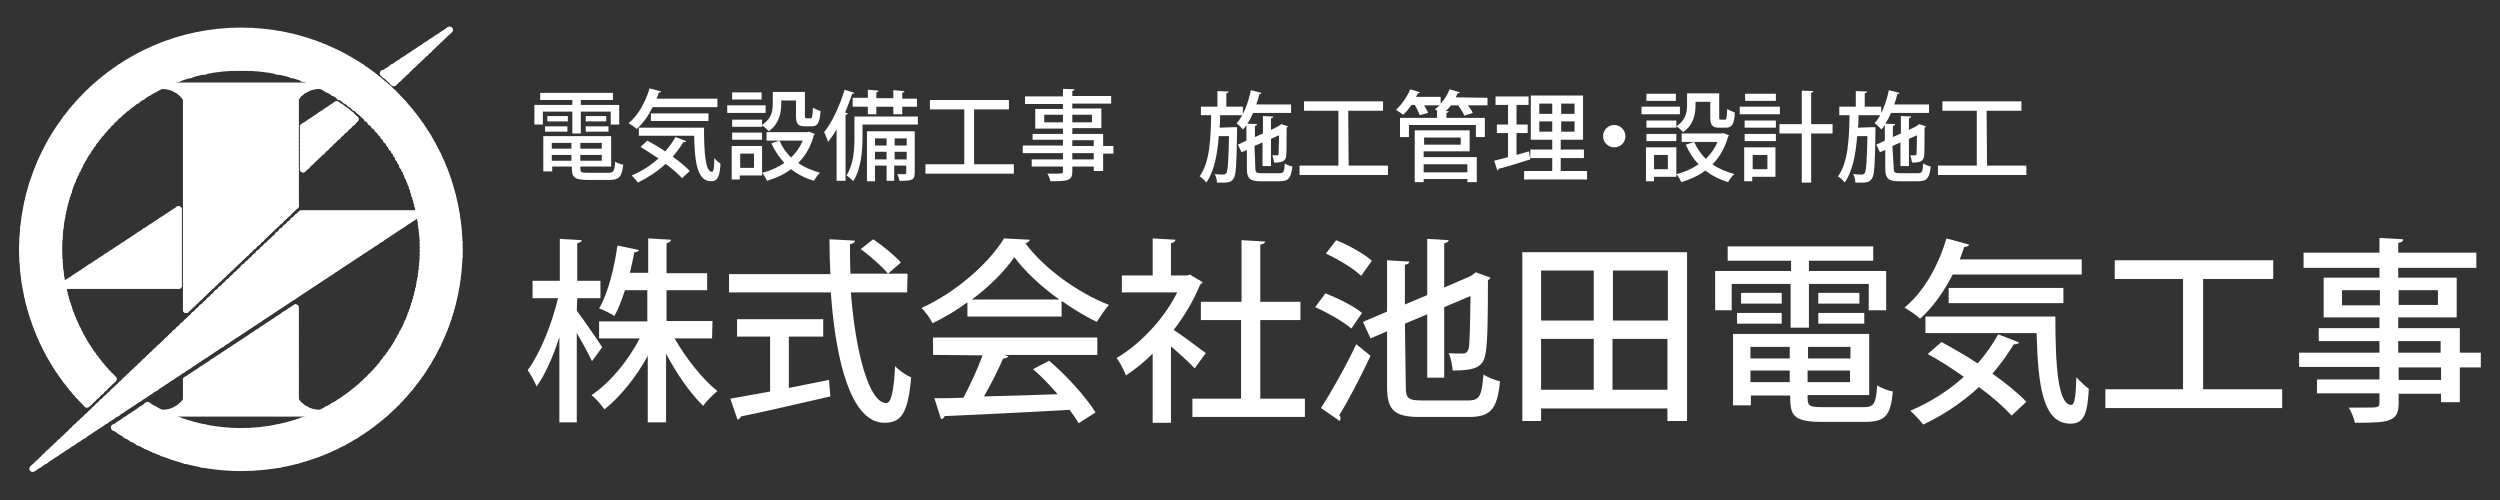 <?xml version="1.0" encoding="utf-8"?>
<!-- Generator: Adobe Illustrator 28.2.0, SVG Export Plug-In . SVG Version: 6.00 Build 0)  -->
<svg version="1.1" id="レイヤー_2" xmlns="http://www.w3.org/2000/svg" xmlns:xlink="http://www.w3.org/1999/xlink" x="0px"
	 y="0px" viewBox="0 0 560 112" style="enable-background:new 0 0 560 112;" xml:space="preserve">
<rect x="0" y="0" width="560" height="112" fill="#333333" stroke="none"/>
<style type="text/css">
	.st0{fill:#FFFFFF;}
	.st1{fill:none;stroke:#FFFFFF;stroke-width:1.44;stroke-linecap:round;stroke-linejoin:round;}
</style>
<g>
	<path class="st0" d="M128.2,29.9V25h-6.6v2.9h-1.9v-4.4h8.5v-1.1H121v-1.6h16.3v1.6h-7.2v1.1h8.6v4.4h-1.9V25h-6.7v4.9H128.2z
		 M130,37.4c0,1.2,0,1.3,1.6,1.3h4.7c1.1,0,1.4-0.4,1.5-2.5c0.4,0.3,1.2,0.6,1.8,0.7c-0.3,2.7-0.9,3.4-3.1,3.4h-4.9
		c-3.3,0-3.5-0.8-3.5-3h-4.4v1.1h-2v-7.9h15.2v6.8H130z M122.1,29.5v-1.2h5v1.2H122.1z M122.6,26h4.6v1.2h-4.6V26z M128,32h-4.4v1.3
		h4.4V32z M123.6,36h4.4v-1.3h-4.4V36z M134.8,33.3V32H130v1.3H134.8z M130,36h4.8v-1.3H130V36z M131.2,26h4.6v1.2h-4.6V26z
		 M131.2,29.5v-1.2h5.1v1.2H131.2z"/>
	<path class="st0" d="M160.7,24h-14.5c-1,2-2.2,3.7-3.6,4.9c-0.4-0.4-1.2-1-1.8-1.3c2.1-1.7,3.8-4.7,4.7-7.8l2.6,0.7
		c-0.1,0.2-0.3,0.3-0.5,0.2c-0.2,0.5-0.3,0.9-0.5,1.4h13.6V24z M145,31.5c1.3,0.7,2.7,1.5,4,2.4c0.9-1,1.7-2.1,2.3-3.2l2.4,0.9
		c-0.1,0.2-0.3,0.3-0.6,0.2c-0.7,1.2-1.5,2.2-2.4,3.3c1.5,1.1,2.9,2.2,3.8,3.2l-1.7,1.6c-0.9-0.9-2.2-2.1-3.7-3.2
		c-1.8,1.7-4,3.1-6.2,4.2c-0.3-0.4-1-1.2-1.4-1.6c2.2-0.9,4.2-2.2,6-3.8c-1.3-0.9-2.8-1.8-4-2.6L145,31.5z M143.2,28.6h14.5
		c0,5.6,0.3,9.9,1.8,9.9c0.4,0,0.5-1.3,0.5-3.1c0.4,0.5,1,1,1.4,1.3c-0.2,2.8-0.6,3.9-2.1,3.9c-3.1,0-3.7-4.2-3.8-10.2h-12.4V28.6z
		 M158.7,27.1h-12.9v-1.7h12.9V27.1z"/>
	<path class="st0" d="M171.5,23.6v1.7h-8.6v-1.7H171.5z M170.7,32.7v6.6h-5v0.9h-1.8v-7.5H170.7z M175,22.5v0.8c0,2-0.5,4.5-2.8,6.1
		c-0.3-0.4-1.1-1.1-1.5-1.3v0.3H164v-1.6h6.7V28c2.1-1.4,2.4-3.1,2.4-4.7v-2.7h7.2v5.3c0,0.5,0,0.6,0.4,0.6h0.9
		c0.3,0,0.4-0.3,0.5-2.4c0.4,0.3,1.2,0.6,1.7,0.8c-0.2,2.7-0.7,3.4-2,3.4h-1.5c-1.5,0-2-0.5-2-2.4v-3.4H175z M164,31.3v-1.6h6.7v1.6
		H164z M170.6,20.7v1.6h-6.6v-1.6H170.6z M168.9,34.4h-3.1v3.2h3.1V34.4z M181.2,29.5l1.3,0.5c0,0.1-0.1,0.2-0.2,0.3
		c-0.7,2.6-1.9,4.6-3.5,6.2c1.4,1,3.1,1.7,4.9,2.2c-0.5,0.4-1.1,1.3-1.4,1.8c-2-0.6-3.7-1.5-5.1-2.6c-1.6,1.2-3.4,2-5.4,2.6
		c-0.2-0.5-0.7-1.4-1.1-1.8c1.8-0.4,3.5-1.2,5-2.2c-1.2-1.3-2.2-2.8-2.9-4.4l1.8-0.6c0.6,1.4,1.5,2.7,2.6,3.8c1.1-1.1,2-2.3,2.6-3.8
		h-8.1v-1.9h9.1L181.2,29.5z"/>
	<path class="st0" d="M191.4,20.8c-0.1,0.2-0.2,0.2-0.5,0.2c-0.5,1.4-1,2.8-1.6,4.2l0.6,0.2c0,0.2-0.2,0.3-0.5,0.3v14.8h-2V29
		c-0.6,1-1.2,1.9-1.9,2.8c-0.2-0.5-0.6-1.7-0.9-2.2c1.8-2.2,3.5-5.9,4.6-9.5L191.4,20.8z M205.6,26.1v1.8h-12.4v3
		c0,2.8-0.3,7-2.1,9.7c-0.3-0.4-1.1-1.1-1.5-1.3c1.6-2.4,1.8-5.9,1.8-8.4v-4.8H205.6z M191,21.9h3.4v-1.8l2.4,0.2
		c0,0.2-0.2,0.3-0.5,0.4v1.3h3.8v-1.8l2.5,0.2c0,0.2-0.2,0.3-0.5,0.4v1.3h3.3v1.8h-3.3v1.7h-2v-1.7h-3.8v1.7h-1.9v-1.7H191V21.9z
		 M204.9,29.4v9.3c0,1.7-0.7,1.8-3.4,1.8c-0.1-0.5-0.3-1.1-0.5-1.5c0.8,0,1.5,0,1.7,0c0.2,0,0.3-0.1,0.3-0.3v-1.6h-2.7v3.4h-1.7
		v-3.4H196v3.5h-1.8V29.4H204.9z M198.7,31H196v1.6h2.6V31z M196,35.7h2.6V34H196V35.7z M203.1,31h-2.7v1.6h2.7V31z M200.4,35.7h2.7
		V34h-2.7V35.7z"/>
	<path class="st0" d="M218.3,36.8h8.8v2.1h-19.8v-2.1h8.7V24.5h-7.7v-2.1h17.7v2.1h-7.8V36.8z"/>
	<path class="st0" d="M249.4,32.7v1.7h-2.3v3.9H245v-1h-4.8v1.1c0,2.1-1,2.2-4.9,2.2c-0.1-0.5-0.4-1.3-0.7-1.7c0.6,0,1.3,0,1.8,0
		c1.5,0,1.7,0,1.7-0.5v-1.1h-7v-1.6h7v-1.4h-9v-1.7h9v-1.3h-6.8V30h6.8v-1.2h-6.2v-4.4h6.2v-1.1h-8.5v-1.7h8.5v-1.7l2.6,0.1
		c0,0.2-0.2,0.3-0.5,0.4v1.1h8.7v1.7h-8.7v1.1h6.5v4.4h-6.5V30h6.9v2.7H249.4z M233.9,27.4h4.2v-1.7h-4.2V27.4z M244.6,25.7h-4.4
		v1.7h4.4V25.7z M240.2,31.4v1.3h4.8v-1.3H240.2z M245,35.7v-1.4h-4.8v1.4H245z"/>
</g>
<polyline class="st1" points="7.3,105 67.5,47.8 93.9,47.8 7.3,105 "/>
<line class="st1" x1="7.5" y1="104.8" x2="7.6" y2="104.8"/>
<line class="st1" x1="8.4" y1="104" x2="8.9" y2="104"/>
<line class="st1" x1="9.3" y1="103.2" x2="10.1" y2="103.2"/>
<line class="st1" x1="10.1" y1="102.3" x2="11.3" y2="102.3"/>
<line class="st1" x1="10.9" y1="101.5" x2="12.6" y2="101.5"/>
<line class="st1" x1="11.8" y1="100.7" x2="13.8" y2="100.7"/>
<line class="st1" x1="13.5" y1="99.1" x2="16.3" y2="99.1"/>
<line class="st1" x1="14.4" y1="98.3" x2="17.5" y2="98.3"/>
<line class="st1" x1="15.3" y1="97.5" x2="18.8" y2="97.5"/>
<line class="st1" x1="16.1" y1="96.6" x2="20" y2="96.6"/>
<line class="st1" x1="16.9" y1="95.8" x2="21.2" y2="95.8"/>
<line class="st1" x1="17.8" y1="95" x2="22.5" y2="95"/>
<line class="st1" x1="18.7" y1="94.2" x2="23.7" y2="94.2"/>
<line class="st1" x1="22.9" y1="90.1" x2="29.8" y2="90.1"/>
<line class="st1" x1="22.1" y1="90.9" x2="28.6" y2="90.9"/>
<line class="st1" x1="36.2" y1="92.6" x2="71.2" y2="92.6"/>
<line class="st1" x1="71.7" y1="92.6" x2="86.3" y2="92.6"/>
<line class="st1" x1="73.3" y1="91.7" x2="87.2" y2="91.7"/>
<line class="st1" x1="74.7" y1="90.9" x2="88.1" y2="90.9"/>
<line class="st1" x1="76.1" y1="90.1" x2="88.9" y2="90.1"/>
<line class="st1" x1="77.3" y1="89.3" x2="89.7" y2="89.3"/>
<line class="st1" x1="78.4" y1="88.5" x2="90.4" y2="88.5"/>
<line class="st1" x1="79.4" y1="87.7" x2="91.1" y2="87.7"/>
<line class="st1" x1="80.5" y1="86.9" x2="91.8" y2="86.9"/>
<line class="st1" x1="81.4" y1="86" x2="92.4" y2="86"/>
<line class="st1" x1="82.2" y1="85.2" x2="93.1" y2="85.2"/>
<line class="st1" x1="83" y1="84.4" x2="93.7" y2="84.4"/>
<line class="st1" x1="83.9" y1="83.6" x2="94.3" y2="83.6"/>
<line class="st1" x1="84.6" y1="82.8" x2="94.8" y2="82.8"/>
<line class="st1" x1="85.3" y1="82" x2="95.3" y2="82"/>
<line class="st1" x1="85.9" y1="81.1" x2="95.9" y2="81.1"/>
<line class="st1" x1="86.5" y1="80.3" x2="96.3" y2="80.3"/>
<line class="st1" x1="87.2" y1="79.5" x2="96.8" y2="79.5"/>
<line class="st1" x1="87.7" y1="78.7" x2="97.2" y2="78.7"/>
<line class="st1" x1="88.3" y1="77.9" x2="97.6" y2="77.9"/>
<line class="st1" x1="88.8" y1="77.1" x2="98.1" y2="77.1"/>
<line class="st1" x1="89.2" y1="76.3" x2="98.4" y2="76.3"/>
<line class="st1" x1="89.7" y1="75.4" x2="98.8" y2="75.4"/>
<line class="st1" x1="90.1" y1="74.6" x2="99.1" y2="74.6"/>
<line class="st1" x1="90.6" y1="73.8" x2="99.5" y2="73.8"/>
<line class="st1" x1="91" y1="73" x2="99.8" y2="73"/>
<line class="st1" x1="91.3" y1="72.2" x2="100.1" y2="72.2"/>
<line class="st1" x1="91.7" y1="71.4" x2="100.4" y2="71.4"/>
<line class="st1" x1="92" y1="70.5" x2="100.6" y2="70.5"/>
<line class="st1" x1="92.3" y1="69.7" x2="100.9" y2="69.7"/>
<line class="st1" x1="92.6" y1="68.9" x2="101.1" y2="68.9"/>
<line class="st1" x1="92.8" y1="68.1" x2="101.3" y2="68.1"/>
<line class="st1" x1="93.1" y1="67.3" x2="101.5" y2="67.3"/>
<line class="st1" x1="93.3" y1="66.5" x2="101.7" y2="66.5"/>
<line class="st1" x1="93.5" y1="65.6" x2="101.9" y2="65.6"/>
<line class="st1" x1="93.7" y1="64.8" x2="102" y2="64.8"/>
<line class="st1" x1="93.9" y1="64" x2="102.2" y2="64"/>
<line class="st1" x1="94" y1="63.2" x2="102.3" y2="63.2"/>
<line class="st1" x1="94.2" y1="62.4" x2="102.4" y2="62.4"/>
<line class="st1" x1="94.3" y1="61.6" x2="102.5" y2="61.6"/>
<line class="st1" x1="94.4" y1="60.8" x2="102.6" y2="60.8"/>
<line class="st1" x1="94.5" y1="59.9" x2="102.7" y2="59.9"/>
<line class="st1" x1="94.6" y1="59.1" x2="102.8" y2="59.1"/>
<line class="st1" x1="94.7" y1="58.3" x2="102.8" y2="58.3"/>
<line class="st1" x1="94.7" y1="57.5" x2="102.9" y2="57.5"/>
<line class="st1" x1="94.7" y1="56.7" x2="102.9" y2="56.7"/>
<line class="st1" x1="94.7" y1="55.9" x2="102.9" y2="55.9"/>
<line class="st1" x1="94.7" y1="55.1" x2="102.9" y2="55.1"/>
<line class="st1" x1="94.7" y1="54.3" x2="102.9" y2="54.3"/>
<line class="st1" x1="94.7" y1="53.5" x2="102.8" y2="53.5"/>
<line class="st1" x1="94.6" y1="52.6" x2="102.8" y2="52.6"/>
<line class="st1" x1="94.5" y1="51.8" x2="102.7" y2="51.8"/>
<line class="st1" x1="94.4" y1="51" x2="102.6" y2="51"/>
<line class="st1" x1="94.3" y1="50.2" x2="102.5" y2="50.2"/>
<line class="st1" x1="94.2" y1="49.4" x2="102.4" y2="49.4"/>
<line class="st1" x1="94" y1="48.6" x2="102.3" y2="48.6"/>
<line class="st1" x1="93.9" y1="47.8" x2="102.2" y2="47.8"/>
<line class="st1" x1="93.7" y1="46.9" x2="102" y2="46.9"/>
<line class="st1" x1="93.5" y1="46.1" x2="101.9" y2="46.1"/>
<line class="st1" x1="93.3" y1="45.3" x2="101.7" y2="45.3"/>
<line class="st1" x1="93.1" y1="44.5" x2="101.5" y2="44.5"/>
<line class="st1" x1="92.8" y1="43.7" x2="101.3" y2="43.7"/>
<line class="st1" x1="92.6" y1="42.9" x2="101.1" y2="42.9"/>
<line class="st1" x1="92.3" y1="42" x2="100.8" y2="42"/>
<line class="st1" x1="92" y1="41.2" x2="100.6" y2="41.2"/>
<line class="st1" x1="91.7" y1="40.4" x2="100.4" y2="40.4"/>
<line class="st1" x1="91.3" y1="39.6" x2="100.1" y2="39.6"/>
<line class="st1" x1="91" y1="38.8" x2="99.8" y2="38.8"/>
<line class="st1" x1="90.6" y1="38" x2="99.5" y2="38"/>
<line class="st1" x1="90.1" y1="37.2" x2="99.1" y2="37.2"/>
<line class="st1" x1="89.7" y1="36.3" x2="98.8" y2="36.3"/>
<line class="st1" x1="89.2" y1="35.5" x2="98.4" y2="35.5"/>
<line class="st1" x1="88.8" y1="34.7" x2="98.1" y2="34.7"/>
<line class="st1" x1="88.3" y1="33.9" x2="97.6" y2="33.9"/>
<line class="st1" x1="87.7" y1="33.1" x2="97.2" y2="33.1"/>
<line class="st1" x1="87.2" y1="32.3" x2="96.8" y2="32.3"/>
<line class="st1" x1="86.5" y1="31.4" x2="96.3" y2="31.4"/>
<line class="st1" x1="85.9" y1="30.6" x2="95.9" y2="30.6"/>
<line class="st1" x1="85.3" y1="29.8" x2="95.3" y2="29.8"/>
<line class="st1" x1="84.6" y1="29" x2="94.8" y2="29"/>
<line class="st1" x1="83.8" y1="28.2" x2="94.3" y2="28.2"/>
<line class="st1" x1="83" y1="27.4" x2="93.7" y2="27.4"/>
<line class="st1" x1="82.2" y1="26.6" x2="93.1" y2="26.6"/>
<line class="st1" x1="81.4" y1="25.7" x2="92.4" y2="25.7"/>
<line class="st1" x1="80.5" y1="24.9" x2="91.8" y2="24.9"/>
<line class="st1" x1="77.3" y1="22.5" x2="89.7" y2="22.5"/>
<line class="st1" x1="78.4" y1="23.3" x2="90.4" y2="23.3"/>
<line class="st1" x1="69.5" y1="27.4" x2="79" y2="27.4"/>
<line class="st1" x1="68.2" y1="28.2" x2="78.1" y2="28.2"/>
<line class="st1" x1="41.7" y1="38" x2="66.2" y2="38"/>
<line class="st1" x1="41.7" y1="37.2" x2="66.2" y2="37.2"/>
<line class="st1" x1="41.7" y1="36.3" x2="66.2" y2="36.3"/>
<line class="st1" x1="41.7" y1="35.5" x2="66.2" y2="35.5"/>
<line class="st1" x1="41.7" y1="34.7" x2="66.2" y2="34.7"/>
<line class="st1" x1="41.7" y1="33.9" x2="66.2" y2="33.9"/>
<line class="st1" x1="41.7" y1="33.1" x2="66.2" y2="33.1"/>
<line class="st1" x1="41.7" y1="32.3" x2="66.2" y2="32.3"/>
<line class="st1" x1="41.7" y1="31.4" x2="66.2" y2="31.4"/>
<line class="st1" x1="41.7" y1="30.6" x2="66.2" y2="30.6"/>
<line class="st1" x1="41.7" y1="29.8" x2="66.2" y2="29.8"/>
<line class="st1" x1="41.7" y1="29" x2="66.2" y2="29"/>
<line class="st1" x1="41.7" y1="28.2" x2="66.2" y2="28.2"/>
<line class="st1" x1="41.7" y1="27.4" x2="66.2" y2="27.4"/>
<line class="st1" x1="41.7" y1="26.6" x2="66.2" y2="26.6"/>
<line class="st1" x1="41.7" y1="25.7" x2="66.2" y2="25.7"/>
<line class="st1" x1="41.7" y1="24.9" x2="66.2" y2="24.9"/>
<line class="st1" x1="41.7" y1="24.1" x2="66.2" y2="24.1"/>
<line class="st1" x1="41.7" y1="23.3" x2="66.2" y2="23.3"/>
<line class="st1" x1="41.7" y1="22.5" x2="66.2" y2="22.5"/>
<line class="st1" x1="41.4" y1="21.7" x2="66.5" y2="21.7"/>
<line class="st1" x1="40.6" y1="20.8" x2="67.3" y2="20.8"/>
<line class="st1" x1="39.4" y1="20" x2="68.5" y2="20"/>
<line class="st1" x1="67.8" y1="17.6" x2="84.3" y2="17.6"/>
<line class="st1" x1="69.9" y1="18.4" x2="85.3" y2="18.4"/>
<line class="st1" x1="36.2" y1="19.2" x2="71.2" y2="19.2"/>
<line class="st1" x1="21.6" y1="19.2" x2="36.2" y2="19.2"/>
<line class="st1" x1="20.7" y1="20" x2="34.6" y2="20"/>
<line class="st1" x1="19.9" y1="20.8" x2="33.2" y2="20.8"/>
<line class="st1" x1="19.1" y1="21.7" x2="31.9" y2="21.7"/>
<line class="st1" x1="18.3" y1="22.5" x2="30.7" y2="22.5"/>
<line class="st1" x1="17.5" y1="23.3" x2="29.5" y2="23.3"/>
<line class="st1" x1="16.8" y1="24.1" x2="28.5" y2="24.1"/>
<line class="st1" x1="16.1" y1="24.9" x2="27.5" y2="24.9"/>
<line class="st1" x1="15.5" y1="25.7" x2="26.6" y2="25.7"/>
<line class="st1" x1="14.8" y1="26.6" x2="25.7" y2="26.6"/>
<line class="st1" x1="14.3" y1="27.4" x2="24.9" y2="27.4"/>
<line class="st1" x1="13.7" y1="28.2" x2="24.1" y2="28.2"/>
<line class="st1" x1="13.1" y1="29" x2="23.4" y2="29"/>
<line class="st1" x1="12.6" y1="29.8" x2="22.7" y2="29.8"/>
<line class="st1" x1="12.1" y1="30.6" x2="22" y2="30.6"/>
<line class="st1" x1="11.6" y1="31.4" x2="21.4" y2="31.4"/>
<line class="st1" x1="11.1" y1="32.3" x2="20.8" y2="32.3"/>
<line class="st1" x1="10.7" y1="33.1" x2="20.2" y2="33.1"/>
<line class="st1" x1="10.3" y1="33.9" x2="19.7" y2="33.9"/>
<line class="st1" x1="9.9" y1="34.7" x2="19.1" y2="34.7"/>
<line class="st1" x1="9.5" y1="35.5" x2="18.7" y2="35.5"/>
<line class="st1" x1="9.1" y1="36.3" x2="18.2" y2="36.3"/>
<line class="st1" x1="8.8" y1="37.2" x2="17.8" y2="37.2"/>
<line class="st1" x1="8.5" y1="38" x2="17.4" y2="38"/>
<line class="st1" x1="8.2" y1="38.8" x2="17" y2="38.8"/>
<line class="st1" x1="7.9" y1="39.6" x2="16.6" y2="39.6"/>
<line class="st1" x1="7.6" y1="40.4" x2="16.3" y2="40.4"/>
<line class="st1" x1="7.3" y1="41.2" x2="15.9" y2="41.2"/>
<line class="st1" x1="7.1" y1="42" x2="15.6" y2="42"/>
<line class="st1" x1="6.8" y1="42.9" x2="15.4" y2="42.9"/>
<line class="st1" x1="6.6" y1="43.7" x2="15.1" y2="43.7"/>
<line class="st1" x1="6.4" y1="44.5" x2="14.8" y2="44.5"/>
<line class="st1" x1="6.2" y1="45.3" x2="14.6" y2="45.3"/>
<line class="st1" x1="6.1" y1="46.1" x2="14.4" y2="46.1"/>
<line class="st1" x1="5.9" y1="46.9" x2="14.2" y2="46.9"/>
<line class="st1" x1="5.8" y1="47.8" x2="14" y2="47.8"/>
<line class="st1" x1="5.6" y1="48.6" x2="13.9" y2="48.6"/>
<line class="st1" x1="5.5" y1="49.4" x2="13.7" y2="49.4"/>
<line class="st1" x1="5.4" y1="50.2" x2="13.6" y2="50.2"/>
<line class="st1" x1="5.3" y1="51" x2="13.5" y2="51"/>
<line class="st1" x1="5.2" y1="51.8" x2="13.4" y2="51.8"/>
<line class="st1" x1="5.2" y1="52.7" x2="13.3" y2="52.7"/>
<line class="st1" x1="5.1" y1="53.5" x2="13.3" y2="53.5"/>
<line class="st1" x1="5.1" y1="54.3" x2="13.2" y2="54.3"/>
<line class="st1" x1="5" y1="55.1" x2="13.2" y2="55.1"/>
<line class="st1" x1="5" y1="55.9" x2="13.2" y2="55.9"/>
<line class="st1" x1="5" y1="56.7" x2="13.2" y2="56.7"/>
<line class="st1" x1="5.1" y1="57.5" x2="13.2" y2="57.5"/>
<line class="st1" x1="5.1" y1="58.3" x2="13.3" y2="58.3"/>
<line class="st1" x1="5.2" y1="59.1" x2="13.3" y2="59.1"/>
<line class="st1" x1="5.2" y1="59.9" x2="13.4" y2="59.9"/>
<line class="st1" x1="5.3" y1="60.8" x2="13.5" y2="60.8"/>
<line class="st1" x1="5.4" y1="61.6" x2="13.6" y2="61.6"/>
<line class="st1" x1="5.5" y1="62.4" x2="13.7" y2="62.4"/>
<line class="st1" x1="5.6" y1="63.2" x2="13.9" y2="63.2"/>
<line class="st1" x1="5.8" y1="64" x2="14" y2="64"/>
<line class="st1" x1="5.9" y1="64.8" x2="14.2" y2="64.8"/>
<line class="st1" x1="6.1" y1="65.6" x2="14.4" y2="65.6"/>
<line class="st1" x1="6.2" y1="66.5" x2="14.6" y2="66.5"/>
<line class="st1" x1="6.4" y1="67.3" x2="14.8" y2="67.3"/>
<line class="st1" x1="6.6" y1="68.1" x2="15.1" y2="68.1"/>
<line class="st1" x1="6.8" y1="68.9" x2="15.4" y2="68.9"/>
<line class="st1" x1="7.1" y1="69.7" x2="15.6" y2="69.7"/>
<line class="st1" x1="7.3" y1="70.5" x2="15.9" y2="70.5"/>
<line class="st1" x1="7.6" y1="71.4" x2="16.3" y2="71.4"/>
<line class="st1" x1="7.9" y1="72.2" x2="16.6" y2="72.2"/>
<line class="st1" x1="8.2" y1="73" x2="17" y2="73"/>
<line class="st1" x1="8.5" y1="73.8" x2="17.4" y2="73.8"/>
<line class="st1" x1="8.8" y1="74.6" x2="17.8" y2="74.6"/>
<line class="st1" x1="9.1" y1="75.4" x2="18.2" y2="75.4"/>
<line class="st1" x1="9.5" y1="76.3" x2="18.7" y2="76.3"/>
<line class="st1" x1="9.9" y1="77.1" x2="19.1" y2="77.1"/>
<line class="st1" x1="10.3" y1="77.9" x2="19.7" y2="77.9"/>
<line class="st1" x1="10.7" y1="78.7" x2="20.2" y2="78.7"/>
<line class="st1" x1="11.1" y1="79.5" x2="20.8" y2="79.5"/>
<line class="st1" x1="11.6" y1="80.3" x2="21.4" y2="80.3"/>
<line class="st1" x1="12.1" y1="81.1" x2="22" y2="81.1"/>
<line class="st1" x1="12.6" y1="82" x2="22.7" y2="82"/>
<line class="st1" x1="13.1" y1="82.8" x2="23.4" y2="82.8"/>
<line class="st1" x1="13.7" y1="83.6" x2="24.1" y2="83.6"/>
<line class="st1" x1="14.3" y1="84.4" x2="24.9" y2="84.4"/>
<line class="st1" x1="25.5" y1="87.7" x2="33.5" y2="87.7"/>
<line class="st1" x1="26.4" y1="86.9" x2="34.8" y2="86.9"/>
<line class="st1" x1="27.3" y1="86" x2="36" y2="86"/>
<line class="st1" x1="28.1" y1="85.2" x2="37.2" y2="85.2"/>
<line class="st1" x1="28.9" y1="84.4" x2="38.5" y2="84.4"/>
<line class="st1" x1="29.8" y1="83.6" x2="39.7" y2="83.6"/>
<line class="st1" x1="30.7" y1="82.8" x2="40.9" y2="82.8"/>
<line class="st1" x1="41.7" y1="89.3" x2="66.2" y2="89.3"/>
<line class="st1" x1="32.4" y1="81.1" x2="43.4" y2="81.1"/>
<line class="st1" x1="33.3" y1="80.3" x2="44.6" y2="80.3"/>
<line class="st1" x1="34.1" y1="79.5" x2="45.9" y2="79.5"/>
<line class="st1" x1="34.9" y1="78.7" x2="47.1" y2="78.7"/>
<line class="st1" x1="35.8" y1="77.9" x2="48.3" y2="77.9"/>
<line class="st1" x1="36.7" y1="77.1" x2="49.6" y2="77.1"/>
<line class="st1" x1="37.5" y1="76.3" x2="50.8" y2="76.3"/>
<line class="st1" x1="38.4" y1="75.4" x2="52" y2="75.4"/>
<line class="st1" x1="39.2" y1="74.6" x2="53.3" y2="74.6"/>
<line class="st1" x1="40.1" y1="73.8" x2="54.5" y2="73.8"/>
<line class="st1" x1="40.9" y1="73" x2="55.7" y2="73"/>
<line class="st1" x1="41.8" y1="72.2" x2="56.9" y2="72.2"/>
<line class="st1" x1="42.7" y1="71.4" x2="58.1" y2="71.4"/>
<line class="st1" x1="43.5" y1="70.5" x2="59.4" y2="70.5"/>
<line class="st1" x1="44.4" y1="69.7" x2="60.6" y2="69.7"/>
<line class="st1" x1="45.2" y1="68.9" x2="61.8" y2="68.9"/>
<line class="st1" x1="46.1" y1="68.1" x2="63.1" y2="68.1"/>
<line class="st1" x1="46.9" y1="67.3" x2="64.3" y2="67.3"/>
<line class="st1" x1="47.8" y1="66.5" x2="65.5" y2="66.5"/>
<line class="st1" x1="48.6" y1="65.6" x2="66.8" y2="65.6"/>
<line class="st1" x1="49.5" y1="64.8" x2="68" y2="64.8"/>
<line class="st1" x1="50.4" y1="64" x2="69.2" y2="64"/>
<line class="st1" x1="51.2" y1="63.2" x2="70.5" y2="63.2"/>
<line class="st1" x1="52.1" y1="62.4" x2="71.7" y2="62.4"/>
<line class="st1" x1="52.9" y1="61.6" x2="72.9" y2="61.6"/>
<line class="st1" x1="53.8" y1="60.8" x2="74.2" y2="60.8"/>
<line class="st1" x1="54.6" y1="59.9" x2="75.4" y2="59.9"/>
<line class="st1" x1="55.5" y1="59.1" x2="76.6" y2="59.1"/>
<line class="st1" x1="56.4" y1="58.3" x2="77.9" y2="58.3"/>
<line class="st1" x1="57.2" y1="57.5" x2="79.1" y2="57.5"/>
<line class="st1" x1="58" y1="56.7" x2="80.4" y2="56.7"/>
<line class="st1" x1="58.9" y1="55.9" x2="81.6" y2="55.9"/>
<line class="st1" x1="59.7" y1="55.1" x2="82.8" y2="55.1"/>
<line class="st1" x1="60.6" y1="54.3" x2="84.1" y2="54.3"/>
<line class="st1" x1="61.5" y1="53.5" x2="85.3" y2="53.5"/>
<line class="st1" x1="62.3" y1="52.6" x2="86.5" y2="52.6"/>
<line class="st1" x1="63.1" y1="51.8" x2="87.7" y2="51.8"/>
<line class="st1" x1="64" y1="51" x2="88.9" y2="51"/>
<line class="st1" x1="64.9" y1="50.2" x2="90.2" y2="50.2"/>
<line class="st1" x1="65.7" y1="49.4" x2="91.4" y2="49.4"/>
<line class="st1" x1="66.6" y1="48.6" x2="92.6" y2="48.6"/>
<line class="st1" x1="41.7" y1="46.1" x2="66.2" y2="46.1"/>
<line class="st1" x1="41.7" y1="45.3" x2="66.2" y2="45.3"/>
<line class="st1" x1="41.7" y1="44.5" x2="66.2" y2="44.5"/>
<line class="st1" x1="41.7" y1="43.7" x2="66.2" y2="43.7"/>
<line class="st1" x1="41.7" y1="42.9" x2="66.2" y2="42.9"/>
<line class="st1" x1="41.7" y1="42" x2="66.2" y2="42"/>
<line class="st1" x1="41.7" y1="41.2" x2="66.2" y2="41.2"/>
<line class="st1" x1="41.7" y1="40.4" x2="66.2" y2="40.4"/>
<line class="st1" x1="41.7" y1="39.6" x2="66.2" y2="39.6"/>
<line class="st1" x1="41.7" y1="38.8" x2="66.2" y2="38.8"/>
<line class="st1" x1="65.3" y1="16.8" x2="83.3" y2="16.8"/>
<line class="st1" x1="62" y1="16" x2="82.2" y2="16"/>
<line class="st1" x1="45.1" y1="7.8" x2="62.8" y2="7.8"/>
<line class="st1" x1="41.5" y1="8.6" x2="66.4" y2="8.6"/>
<line class="st1" x1="38.7" y1="9.4" x2="69.2" y2="9.4"/>
<line class="st1" x1="36.4" y1="10.2" x2="71.5" y2="10.2"/>
<line class="st1" x1="34.5" y1="11.1" x2="73.5" y2="11.1"/>
<line class="st1" x1="32.7" y1="11.9" x2="75.3" y2="11.9"/>
<line class="st1" x1="31" y1="12.7" x2="76.9" y2="12.7"/>
<line class="st1" x1="29.6" y1="13.5" x2="78.3" y2="13.5"/>
<line class="st1" x1="28.2" y1="14.3" x2="79.7" y2="14.3"/>
<line class="st1" x1="27" y1="15.1" x2="81" y2="15.1"/>
<line class="st1" x1="73.3" y1="20" x2="87.2" y2="20"/>
<line class="st1" x1="74.7" y1="20.8" x2="88.1" y2="20.8"/>
<line class="st1" x1="76" y1="21.7" x2="88.9" y2="21.7"/>
<line class="st1" x1="79.4" y1="24.1" x2="91.1" y2="24.1"/>
<line class="st1" x1="86.7" y1="16" x2="91" y2="16"/>
<line class="st1" x1="71.7" y1="19.2" x2="86.3" y2="19.2"/>
<line class="st1" x1="87.9" y1="15.1" x2="91.8" y2="15.1"/>
<line class="st1" x1="89.2" y1="14.3" x2="92.7" y2="14.3"/>
<line class="st1" x1="90.4" y1="13.5" x2="93.5" y2="13.5"/>
<line class="st1" x1="91.7" y1="12.7" x2="94.4" y2="12.7"/>
<line class="st1" x1="92.9" y1="11.9" x2="95.3" y2="11.9"/>
<line class="st1" x1="94.1" y1="11.1" x2="96.1" y2="11.1"/>
<line class="st1" x1="95.4" y1="10.2" x2="97" y2="10.2"/>
<line class="st1" x1="96.6" y1="9.4" x2="97.8" y2="9.4"/>
<line class="st1" x1="97.8" y1="8.6" x2="98.7" y2="8.6"/>
<line class="st1" x1="99.1" y1="7.8" x2="99.5" y2="7.8"/>
<line class="st1" x1="100.3" y1="7" x2="100.4" y2="7"/>
<line class="st1" x1="25.8" y1="16" x2="45.9" y2="16"/>
<line class="st1" x1="24.6" y1="16.8" x2="42.6" y2="16.8"/>
<line class="st1" x1="23.6" y1="17.6" x2="40.1" y2="17.6"/>
<line class="st1" x1="22.6" y1="18.4" x2="38" y2="18.4"/>
<line class="st1" x1="31.5" y1="82" x2="42.2" y2="82"/>
<line class="st1" x1="24.7" y1="88.5" x2="32.3" y2="88.5"/>
<line class="st1" x1="23.8" y1="89.3" x2="31.1" y2="89.3"/>
<line class="st1" x1="21.3" y1="91.7" x2="27.4" y2="91.7"/>
<line class="st1" x1="20.4" y1="92.6" x2="26.2" y2="92.6"/>
<line class="st1" x1="19.5" y1="93.4" x2="24.9" y2="93.4"/>
<line class="st1" x1="25.8" y1="95.8" x2="45.9" y2="95.8"/>
<line class="st1" x1="26.9" y1="96.6" x2="53.5" y2="96.6"/>
<line class="st1" x1="54.5" y1="96.6" x2="81" y2="96.6"/>
<line class="st1" x1="62.1" y1="95.8" x2="82.2" y2="95.8"/>
<line class="st1" x1="65.4" y1="95" x2="83.3" y2="95"/>
<line class="st1" x1="67.8" y1="94.2" x2="84.3" y2="94.2"/>
<line class="st1" x1="69.9" y1="93.4" x2="85.3" y2="93.4"/>
<line class="st1" x1="28.2" y1="97.5" x2="79.7" y2="97.5"/>
<line class="st1" x1="29.6" y1="98.3" x2="78.3" y2="98.3"/>
<line class="st1" x1="31" y1="99.1" x2="76.9" y2="99.1"/>
<line class="st1" x1="32.7" y1="99.9" x2="75.3" y2="99.9"/>
<line class="st1" x1="34.5" y1="100.7" x2="73.5" y2="100.7"/>
<line class="st1" x1="36.4" y1="101.5" x2="71.5" y2="101.5"/>
<line class="st1" x1="38.7" y1="102.3" x2="69.2" y2="102.3"/>
<line class="st1" x1="41.5" y1="103.2" x2="66.5" y2="103.2"/>
<line class="st1" x1="45.1" y1="104" x2="62.8" y2="104"/>
<line class="st1" x1="40.6" y1="90.9" x2="67.3" y2="90.9"/>
<line class="st1" x1="41.4" y1="90.1" x2="66.5" y2="90.1"/>
<line class="st1" x1="41.7" y1="88.5" x2="66.2" y2="88.5"/>
<line class="st1" x1="41.7" y1="87.7" x2="66.2" y2="87.7"/>
<line class="st1" x1="41.7" y1="86.9" x2="66.2" y2="86.9"/>
<line class="st1" x1="41.7" y1="86" x2="66.2" y2="86"/>
<line class="st1" x1="41.7" y1="85.2" x2="66.2" y2="85.2"/>
<line class="st1" x1="39.5" y1="91.7" x2="68.5" y2="91.7"/>
<line class="st1" x1="12.7" y1="99.9" x2="15" y2="99.9"/>
<path class="st1" d="M41.7,22.1c-1.2-1.9-3.3-2.9-5.5-2.9c-0.1,0-0.1,0-0.1,0"/>
<path class="st1" d="M71.6,19.2C71.7,19.2,71.7,19.2,71.6,19.2c-2.2,0-4.3,1.1-5.5,2.9"/>
<path class="st1" d="M36.2,92.5C36.2,92.5,36.1,92.6,36.2,92.5c2.3,0.1,4.4-1.1,5.6-2.9"/>
<path class="st1" d="M66.1,89.5c1.2,1.9,3.3,3,5.5,3c0.1,0,0.1,0,0,0"/>
<line class="st1" x1="66.2" y1="46.1" x2="66.2" y2="22.1"/>
<line class="st1" x1="41.7" y1="69.4" x2="41.7" y2="22.1"/>
<line class="st1" x1="66.2" y1="46.1" x2="41.7" y2="69.4"/>
<line class="st1" x1="41.7" y1="46.9" x2="65.3" y2="46.9"/>
<line class="st1" x1="41.7" y1="47.8" x2="64.5" y2="47.8"/>
<line class="st1" x1="41.7" y1="48.6" x2="63.6" y2="48.6"/>
<line class="st1" x1="41.7" y1="49.4" x2="62.8" y2="49.4"/>
<line class="st1" x1="41.7" y1="50.2" x2="61.9" y2="50.2"/>
<line class="st1" x1="41.7" y1="51" x2="61" y2="51"/>
<line class="st1" x1="41.7" y1="51.8" x2="60.2" y2="51.8"/>
<line class="st1" x1="41.7" y1="52.6" x2="59.3" y2="52.6"/>
<line class="st1" x1="41.7" y1="53.5" x2="58.5" y2="53.5"/>
<line class="st1" x1="41.7" y1="54.3" x2="57.7" y2="54.3"/>
<line class="st1" x1="41.7" y1="55.1" x2="56.8" y2="55.1"/>
<line class="st1" x1="41.7" y1="55.9" x2="55.9" y2="55.9"/>
<line class="st1" x1="41.7" y1="56.7" x2="55.1" y2="56.7"/>
<line class="st1" x1="41.7" y1="57.5" x2="54.2" y2="57.5"/>
<line class="st1" x1="41.7" y1="58.3" x2="53.4" y2="58.3"/>
<line class="st1" x1="41.7" y1="59.1" x2="52.5" y2="59.1"/>
<line class="st1" x1="41.7" y1="59.9" x2="51.7" y2="59.9"/>
<line class="st1" x1="41.7" y1="60.8" x2="50.8" y2="60.8"/>
<line class="st1" x1="41.7" y1="61.6" x2="49.9" y2="61.6"/>
<line class="st1" x1="41.7" y1="62.4" x2="49.1" y2="62.4"/>
<line class="st1" x1="41.7" y1="63.2" x2="48.2" y2="63.2"/>
<line class="st1" x1="41.7" y1="64" x2="47.4" y2="64"/>
<line class="st1" x1="41.7" y1="64.8" x2="46.5" y2="64.8"/>
<line class="st1" x1="41.7" y1="65.6" x2="45.7" y2="65.6"/>
<line class="st1" x1="41.7" y1="66.5" x2="44.8" y2="66.5"/>
<line class="st1" x1="41.7" y1="67.3" x2="43.9" y2="67.3"/>
<line class="st1" x1="41.7" y1="68.1" x2="43.1" y2="68.1"/>
<line class="st1" x1="41.7" y1="68.9" x2="42.2" y2="68.9"/>
<line class="st1" x1="66.2" y1="89.6" x2="66.2" y2="68.9"/>
<line class="st1" x1="41.7" y1="89.6" x2="41.7" y2="85.1"/>
<line class="st1" x1="66.2" y1="68.9" x2="41.7" y2="85.1"/>
<line class="st1" x1="65" y1="69.7" x2="66.2" y2="69.7"/>
<line class="st1" x1="63.7" y1="70.5" x2="66.2" y2="70.5"/>
<line class="st1" x1="62.5" y1="71.4" x2="66.2" y2="71.4"/>
<line class="st1" x1="61.3" y1="72.2" x2="66.2" y2="72.2"/>
<line class="st1" x1="60" y1="73" x2="66.2" y2="73"/>
<line class="st1" x1="58.8" y1="73.8" x2="66.2" y2="73.8"/>
<line class="st1" x1="57.6" y1="74.6" x2="66.2" y2="74.6"/>
<line class="st1" x1="56.4" y1="75.4" x2="66.2" y2="75.4"/>
<line class="st1" x1="55.1" y1="76.3" x2="66.2" y2="76.3"/>
<line class="st1" x1="53.9" y1="77.1" x2="66.2" y2="77.1"/>
<line class="st1" x1="52.7" y1="77.9" x2="66.2" y2="77.9"/>
<line class="st1" x1="51.4" y1="78.7" x2="66.2" y2="78.7"/>
<line class="st1" x1="50.2" y1="79.5" x2="66.2" y2="79.5"/>
<line class="st1" x1="49" y1="80.3" x2="66.2" y2="80.3"/>
<line class="st1" x1="47.7" y1="81.1" x2="66.2" y2="81.1"/>
<line class="st1" x1="46.5" y1="82" x2="66.2" y2="82"/>
<line class="st1" x1="45.2" y1="82.8" x2="66.2" y2="82.8"/>
<line class="st1" x1="44" y1="83.6" x2="66.2" y2="83.6"/>
<line class="st1" x1="42.8" y1="84.4" x2="66.2" y2="84.4"/>
<line class="st1" x1="14" y1="64" x2="40" y2="46.9"/>
<line class="st1" x1="40" y1="64" x2="40" y2="46.9"/>
<line class="st1" x1="14" y1="64" x2="40" y2="64"/>
<line class="st1" x1="15.3" y1="63.2" x2="40" y2="63.2"/>
<line class="st1" x1="16.5" y1="62.4" x2="40" y2="62.4"/>
<line class="st1" x1="17.8" y1="61.6" x2="40" y2="61.6"/>
<line class="st1" x1="19" y1="60.8" x2="40" y2="60.8"/>
<line class="st1" x1="20.2" y1="59.9" x2="40" y2="59.9"/>
<line class="st1" x1="21.5" y1="59.1" x2="40" y2="59.1"/>
<line class="st1" x1="22.7" y1="58.3" x2="40" y2="58.3"/>
<line class="st1" x1="23.9" y1="57.5" x2="40" y2="57.5"/>
<line class="st1" x1="25.1" y1="56.7" x2="40" y2="56.7"/>
<line class="st1" x1="26.4" y1="55.9" x2="40" y2="55.9"/>
<line class="st1" x1="27.6" y1="55.1" x2="40" y2="55.1"/>
<line class="st1" x1="28.8" y1="54.3" x2="40" y2="54.3"/>
<line class="st1" x1="30.1" y1="53.5" x2="40" y2="53.5"/>
<line class="st1" x1="31.3" y1="52.6" x2="40" y2="52.6"/>
<line class="st1" x1="32.5" y1="51.8" x2="40" y2="51.8"/>
<line class="st1" x1="33.8" y1="51" x2="40" y2="51"/>
<line class="st1" x1="35" y1="50.2" x2="40" y2="50.2"/>
<line class="st1" x1="36.2" y1="49.4" x2="40" y2="49.4"/>
<line class="st1" x1="37.5" y1="48.6" x2="40" y2="48.6"/>
<line class="st1" x1="38.7" y1="47.8" x2="40" y2="47.8"/>
<line class="st1" x1="67.9" y1="37.9" x2="67.9" y2="28.4"/>
<line class="st1" x1="67.9" y1="29" x2="77.3" y2="29"/>
<line class="st1" x1="67.9" y1="29.8" x2="76.4" y2="29.8"/>
<line class="st1" x1="67.9" y1="30.6" x2="75.6" y2="30.6"/>
<line class="st1" x1="67.9" y1="31.4" x2="74.7" y2="31.4"/>
<line class="st1" x1="67.9" y1="32.3" x2="73.8" y2="32.3"/>
<line class="st1" x1="67.9" y1="33.1" x2="73" y2="33.1"/>
<line class="st1" x1="67.9" y1="33.9" x2="72.2" y2="33.9"/>
<line class="st1" x1="67.9" y1="34.7" x2="71.3" y2="34.7"/>
<line class="st1" x1="67.9" y1="35.5" x2="70.4" y2="35.5"/>
<line class="st1" x1="67.9" y1="36.3" x2="69.6" y2="36.3"/>
<line class="st1" x1="67.9" y1="37.2" x2="68.7" y2="37.2"/>
<line class="st1" x1="67.9" y1="28.4" x2="75.4" y2="23.4"/>
<path class="st1" d="M79.6,26.7c-1.2-1.3-2.7-2.4-4.2-3.3"/>
<line class="st1" x1="79.6" y1="26.7" x2="67.9" y2="37.9"/>
<line class="st1" x1="74.4" y1="24.1" x2="76.5" y2="24.1"/>
<line class="st1" x1="73.2" y1="24.9" x2="77.6" y2="24.9"/>
<line class="st1" x1="71.9" y1="25.7" x2="78.6" y2="25.7"/>
<line class="st1" x1="70.7" y1="26.6" x2="79.5" y2="26.6"/>
<line class="st1" x1="85.9" y1="16.5" x2="100.7" y2="6.7"/>
<path class="st1" d="M88.1,18.5c-0.7-0.8-1.5-1.4-2.3-2.1"/>
<line class="st1" x1="100.7" y1="6.7" x2="88.2" y2="18.6"/>
<line class="st1" x1="88" y1="18.4" x2="88.4" y2="18.4"/>
<line class="st1" x1="87.2" y1="17.6" x2="89.3" y2="17.6"/>
<line class="st1" x1="86.2" y1="16.8" x2="90.1" y2="16.8"/>
<line class="st1" x1="33.1" y1="90.8" x2="25.6" y2="95.8"/>
<line class="st1" x1="32.9" y1="90.9" x2="33.2" y2="90.9"/>
<line class="st1" x1="31.7" y1="91.7" x2="34.6" y2="91.7"/>
<line class="st1" x1="30.5" y1="92.6" x2="36.2" y2="92.6"/>
<line class="st1" x1="29.2" y1="93.4" x2="38" y2="93.4"/>
<line class="st1" x1="28" y1="94.2" x2="40.1" y2="94.2"/>
<line class="st1" x1="26.8" y1="95" x2="42.6" y2="95"/>
<path class="st1" d="M33,90.8c6.3,3.8,13.6,5.8,21,5.8c22.5,0,40.8-18.3,40.8-40.8S76.5,15.1,54,15.1S13.2,33.3,13.2,55.9
	c0,10.9,4.4,21.4,12.2,29"/>
<line class="st1" x1="25.4" y1="84.9" x2="19.5" y2="90.6"/>
<path class="st1" d="M25.6,95.7c8.3,5.8,18.1,9.1,28.4,9.1c27,0,48.9-21.9,48.9-48.9S81,6.9,54,6.9S5,28.8,5,55.9
	c0,13,5.2,25.5,14.4,34.6"/>
<line class="st1" x1="19.1" y1="90.1" x2="20" y2="90.1"/>
<line class="st1" x1="18.3" y1="89.3" x2="20.8" y2="89.3"/>
<line class="st1" x1="17.5" y1="88.5" x2="21.7" y2="88.5"/>
<line class="st1" x1="16.8" y1="87.7" x2="22.6" y2="87.7"/>
<line class="st1" x1="16.1" y1="86.9" x2="23.4" y2="86.9"/>
<line class="st1" x1="15.5" y1="86" x2="24.3" y2="86"/>
<line class="st1" x1="14.8" y1="85.2" x2="25.1" y2="85.2"/>
<path class="st0" d="M276.1,28.5l1,0c0,0.2,0,0.4,0,0.7c-0.1,7.5-0.2,10-0.8,10.8c-0.5,0.8-1,1-3.7,0.9c0-0.6-0.2-1.4-0.5-1.9
	c0.8,0.1,1.6,0.1,2,0.1c0.2,0,0.4-0.1,0.6-0.3c0.3-0.5,0.5-2.5,0.6-8.3h-2.3c-0.3,4-1,7.9-2.8,10.4c-0.3-0.5-1-1.1-1.5-1.4
	c2.3-3.1,2.5-8.4,2.6-13.7h-2.3v-1.9h3.7v-3.5l2.5,0.1c0,0.2-0.1,0.3-0.5,0.4v3h3.7v1.9h-5.1c0,0.9,0,1.9-0.1,2.8L276.1,28.5
	L276.1,28.5z M281.2,37.7c0,0.9,0.2,1.1,1.4,1.1h4c0.9,0,1.1-0.3,1.2-2.2c0.4,0.3,1.2,0.6,1.7,0.7c-0.3,2.5-0.8,3.3-2.8,3.3h-4.3
	c-2.4,0-3.1-0.6-3.1-2.8v-4.2l-1.2,0.5l-0.8-1.7l1.9-0.9V28c-0.2,0.4-0.5,0.7-0.8,1c-0.3-0.4-1-1.1-1.4-1.4c1.5-1.6,2.6-4.5,3.2-7.4
	l2.4,0.6c-0.1,0.1-0.2,0.3-0.5,0.3c-0.2,0.8-0.4,1.5-0.7,2.3h7.8v1.9h-8.5c-0.4,0.9-0.8,1.7-1.3,2.4l2.2,0.1c0,0.2-0.1,0.3-0.5,0.4
	v2.5l1.8-0.8v-3.9l2.3,0.1c0,0.2-0.1,0.3-0.5,0.4v2.6l1.6-0.8c0.3-0.2,0.4-0.3,0.7-0.5c0.4,0.1,0.8,0.3,1.5,0.5
	c0,0.1-0.1,0.2-0.3,0.3c0,3.1,0,5.6-0.1,6.3c-0.1,0.9-0.5,1.6-2.7,1.5c-0.1-0.5-0.2-1.1-0.4-1.6c0.4,0,0.8,0,1,0
	c0.2,0,0.4,0,0.4-0.3c0-0.3,0.1-1.8,0.1-4.2l-1.8,0.8v6.1h-1.9v-5.3l-1.8,0.8L281.2,37.7L281.2,37.7z"/>
<path class="st0" d="M302.1,37.1h8.8v2.1h-19.8v-2.1h8.7V24.8h-7.7v-2.1h17.7v2.1h-7.8L302.1,37.1L302.1,37.1z"/>
<path class="st0" d="M333.2,21.9v1.7h-4.4c0.5,0.6,0.9,1.2,1.1,1.7l-1.9,0.6c-0.2-0.6-0.8-1.5-1.4-2.3h-1.6c-0.4,0.5-0.8,1-1.2,1.3
	l0.7,0c0,0.2-0.1,0.3-0.5,0.4v1.1h8.6v4.3h-2V28h-15v2.7h-2v-4.3h8.3v-1.6h0.1l-0.6-0.3c0.4-0.3,0.7-0.6,1.1-0.9H319
	c0.4,0.6,0.7,1.2,0.9,1.7l-1.9,0.5c-0.2-0.6-0.6-1.5-1.1-2.3h-0.7c-0.6,0.8-1.2,1.6-1.9,2.2c-0.4-0.3-1.1-0.8-1.6-1.1
	c1.2-1.1,2.5-2.9,3.2-4.6l2.2,0.7c-0.1,0.1-0.2,0.2-0.5,0.2c-0.1,0.3-0.3,0.5-0.4,0.8h5.5v1.5c0.9-0.9,1.6-2.1,2-3.2l2.3,0.7
	c-0.1,0.2-0.2,0.2-0.5,0.2c-0.1,0.3-0.3,0.6-0.4,0.9L333.2,21.9L333.2,21.9z M318.9,33.9v1.3h11.9v5.6h-2.1v-0.7h-9.8v0.7h-2V29.2
	h12.3v4.7H318.9L318.9,33.9z M327.2,30.8h-8.2v1.6h8.2C327.2,32.4,327.2,30.8,327.2,30.8z M328.7,36.8h-9.8v1.8h9.8V36.8z"/>
<path class="st0" d="M339.7,34.7l2.8-0.8c0,0.1,0,0.2,0.3,1.8c-2.6,0.8-5.4,1.7-7.1,2.1c0,0.2-0.2,0.3-0.3,0.4l-0.7-2.2
	c0.9-0.2,1.9-0.5,3.1-0.8v-5.4h-2.5v-1.9h2.5v-4.4h-2.8v-1.9h7.4v1.9h-2.7v4.4h2.5v1.9h-2.5V34.7L339.7,34.7z M349.6,38.3h5.9v1.9
	h-14.1v-1.9h6.3v-2.9h-4.9v-1.9h4.9v-2.2h-4.8v-9.9h11.7v9.9h-5v2.2h5.2v1.9h-5.2L349.6,38.3L349.6,38.3z M344.8,23.2v2.3h2.9v-2.3
	H344.8z M344.8,29.5h2.9v-2.3h-2.9V29.5z M352.7,25.5v-2.3h-3v2.3H352.7z M352.7,29.5v-2.3h-3v2.3H352.7z"/>
<path class="st0" d="M364.1,30.5c0,1.4-1.1,2.5-2.5,2.5s-2.5-1.1-2.5-2.5s1.1-2.5,2.5-2.5S364.1,29.2,364.1,30.5z"/>
<path class="st0" d="M376.3,23.9v1.7h-8.6v-1.7H376.3z M375.5,33v6.6h-5v1h-1.8V33H375.5z M379.8,22.8v0.8c0,2-0.5,4.5-2.8,6
	c-0.3-0.4-1.1-1.1-1.5-1.3v0.3h-6.7V27h6.7v1.3c2.1-1.4,2.4-3.1,2.4-4.7v-2.7h7.2v5.3c0,0.5,0,0.6,0.4,0.6h0.9
	c0.3,0,0.4-0.3,0.5-2.4c0.4,0.3,1.2,0.6,1.7,0.8c-0.1,2.7-0.7,3.4-2,3.4h-1.5c-1.5,0-2-0.5-2-2.4v-3.4L379.8,22.8L379.8,22.8z
	 M368.8,31.6V30h6.7v1.6H368.8z M375.4,21v1.6h-6.6V21H375.4z M373.6,34.7h-3.1v3.2h3.1V34.7z M386,29.8l1.3,0.5
	c0,0.1-0.1,0.2-0.2,0.3c-0.7,2.5-1.9,4.6-3.5,6.2c1.4,1,3.1,1.7,4.9,2.2c-0.5,0.4-1.1,1.2-1.4,1.8c-2-0.6-3.7-1.5-5.1-2.6
	c-1.6,1.2-3.4,2-5.4,2.6c-0.2-0.5-0.7-1.4-1.1-1.8c1.8-0.4,3.5-1.2,5-2.2c-1.2-1.2-2.2-2.8-2.9-4.4l1.9-0.6c0.6,1.4,1.5,2.7,2.6,3.8
	c1.1-1.1,2-2.3,2.6-3.8h-8v-1.9h9.1L386,29.8L386,29.8z"/>
<path class="st0" d="M398.7,23.9v1.7h-9v-1.7H398.7z M397.7,33v6.6h-5.2v1h-1.8V33H397.7z M390.8,28.6V27h7v1.6H390.8z M390.8,31.6
	V30h7v1.6H390.8z M397.8,21v1.6h-6.9V21H397.8z M395.9,34.7h-3.3v3.2h3.3V34.7z M410.5,27.8v2.1h-4.8v11h-2.1v-11h-5v-2.1h5v-7.5
	l2.6,0.1c0,0.2-0.2,0.3-0.5,0.4v7L410.5,27.8L410.5,27.8z"/>
<path class="st0" d="M419.1,28.5l1,0c0,0.2,0,0.4,0,0.7c-0.1,7.5-0.2,10-0.8,10.8c-0.5,0.8-1,1-3.7,0.9c0-0.6-0.2-1.4-0.5-1.9
	c0.8,0.1,1.6,0.1,2,0.1c0.2,0,0.4-0.1,0.6-0.3c0.3-0.5,0.5-2.5,0.6-8.3h-2.3c-0.3,4-1,7.9-2.8,10.4c-0.3-0.5-1-1.1-1.5-1.4
	c2.3-3.1,2.5-8.4,2.6-13.7h-2.3v-1.9h3.7v-3.5l2.5,0.1c0,0.2-0.1,0.3-0.5,0.4v3h3.7v1.9h-5.1c0,0.9,0,1.9-0.1,2.8L419.1,28.5
	L419.1,28.5z M424.2,37.7c0,0.9,0.2,1.1,1.4,1.1h4c0.9,0,1.1-0.3,1.2-2.2c0.4,0.3,1.2,0.6,1.7,0.7c-0.3,2.5-0.8,3.3-2.8,3.3h-4.3
	c-2.4,0-3.1-0.6-3.1-2.8v-4.2l-1.2,0.5l-0.8-1.7l1.9-0.9V28c-0.2,0.4-0.5,0.7-0.8,1c-0.3-0.4-1-1.1-1.5-1.4c1.5-1.6,2.6-4.5,3.2-7.4
	l2.4,0.6c-0.1,0.1-0.2,0.3-0.5,0.3c-0.2,0.8-0.4,1.5-0.7,2.3h7.8v1.9h-8.5c-0.4,0.9-0.8,1.7-1.3,2.4l2.2,0.1c0,0.2-0.1,0.3-0.5,0.4
	v2.5l1.8-0.8v-3.9l2.3,0.1c0,0.2-0.1,0.3-0.5,0.4v2.6l1.6-0.8c0.3-0.2,0.4-0.3,0.7-0.5c0.4,0.1,0.8,0.3,1.5,0.5
	c0,0.1-0.1,0.2-0.3,0.3c0,3.1,0,5.6-0.1,6.3c-0.1,0.9-0.5,1.6-2.7,1.5c-0.1-0.5-0.2-1.1-0.4-1.6c0.4,0,0.8,0,1,0
	c0.2,0,0.4,0,0.4-0.3c0-0.3,0.1-1.8,0.1-4.2l-1.8,0.8v6.1h-1.9v-5.3l-1.8,0.8L424.2,37.7L424.2,37.7z"/>
<path class="st0" d="M445.1,37.1h8.8v2.1h-19.8v-2.1h8.7V24.8h-7.7v-2.1h17.7v2.1h-7.8L445.1,37.1L445.1,37.1z"/>
<path class="st0" d="M129.2,69.6c1.3,1.7,4.9,6.9,5.7,8.2l-2.3,3.1c-0.7-1.5-2.1-4.1-3.4-6.3v20h-3.9V75.5
	c-1.4,4.4-3.2,8.4-5.1,11.1c-0.4-1.1-1.4-2.8-2-3.7c2.8-3.7,5.4-10.3,6.8-16.1h-5.7v-3.9h6.1v-9.4l4.9,0.3c0,0.3-0.4,0.6-1,0.7v8.4
	h5.2v3.9h-5.2L129.2,69.6L129.2,69.6z M159.5,75.8h-8.4c2.6,4.5,6.3,9.2,9.6,11.8c-1,0.8-2.4,2.2-3.2,3.3c-2.8-2.7-5.9-7.1-8.3-11.7
	v15.4h-4.1V79.7c-2.6,4.8-6.2,9.2-9.7,12c-0.7-1-2-2.5-2.9-3.2c4.1-2.7,8.2-7.7,10.8-12.7h-9.1V72h10.8V65H140
	c-0.7,2.1-1.4,4.1-2.4,5.8c-0.9-0.6-2.4-1.4-3.4-1.7c2.2-3.8,3.5-9.7,4.1-14.1l4.8,1c-0.1,0.3-0.4,0.5-1,0.5c-0.3,1.4-0.6,3-1,4.6
	h4.1v-7.7l5.1,0.3c0,0.4-0.4,0.6-1,0.8v6.7h9.1V65h-9.1v6.9h10.3L159.5,75.8L159.5,75.8z"/>
<path class="st0" d="M203.2,65.5h-12.6c1,13.2,4,24.7,7.9,24.8c1.1,0,1.7-2.5,2-8.3c0.9,1,2.5,2.1,3.6,2.5c-0.7,8.1-2.2,10.2-6,10.2
	c-7.4,0-10.9-13.6-12-29.2h-22.8v-4.1H186c-0.1-2.5-0.2-5.2-0.2-7.8l5.7,0.3c0,0.4-0.4,0.7-1.1,0.8c0,2.2,0,4.4,0.1,6.6h12.8
	L203.2,65.5L203.2,65.5z M176.7,75.4v11.5c2.9-0.6,6-1.2,9-1.8l0.3,3.7c-7.4,1.7-15.2,3.5-20.1,4.5c0,0.4-0.4,0.6-0.7,0.7l-1.6-4.7
	c2.4-0.4,5.5-1,8.9-1.6V75.4h-7.4v-3.9h19.3v3.9L176.7,75.4L176.7,75.4z M195.6,53.6c2.2,1.5,4.9,3.7,6.2,5.2l-2.9,2.5
	c-1.2-1.5-3.9-3.9-6.1-5.5L195.6,53.6L195.6,53.6z"/>
<path class="st0" d="M216.7,70.9v-3.2c-2.4,1.8-5.1,3.4-7.8,4.7c-0.5-1-1.6-2.6-2.5-3.4c7.7-3.5,15.1-10,18.5-15.6l5.8,0.3
	c-0.1,0.3-0.5,0.7-1,0.8c4.2,5.7,11.8,11.1,18.7,13.8c-1,1.1-1.9,2.6-2.7,3.8c-2.6-1.2-5.3-2.9-7.9-4.7v3.5L216.7,70.9L216.7,70.9z
	 M209,79.5v-3.9h36.8v3.9h-20.9l1,0.3c-0.2,0.3-0.6,0.5-1.2,0.5c-1.1,2.5-2.7,5.8-4.3,8.5c5.1-0.1,10.8-0.3,16.5-0.5
	c-1.7-2-3.6-4-5.5-5.6l3.6-1.9c4.1,3.5,8.3,8.2,10.4,11.6l-3.8,2.4c-0.5-0.9-1.2-1.9-2-3c-10.3,0.6-21.1,1.1-28,1.4
	c-0.1,0.4-0.4,0.6-0.8,0.7l-1.5-4.7c1.9,0,4.1,0,6.5-0.1c1.5-2.8,3.2-6.5,4.3-9.5L209,79.5L209,79.5z M237.3,67.1
	c-4.1-2.9-7.7-6.3-10.1-9.5c-2.1,3.1-5.5,6.5-9.5,9.5H237.3L237.3,67.1z"/>
<path class="st0" d="M269.4,63.2c-0.1,0.3-0.4,0.4-0.6,0.6c-1.4,3.5-3.5,7-5.9,10.1c2.2,1.4,6.1,4.4,7.2,5.2l-2.5,3.4
	c-1.1-1.2-3.3-3.2-5.3-4.9v17.1h-4.1V79.2c-1.9,1.9-4,3.6-6,4.9c-0.4-1.1-1.4-3.1-2.1-3.9c5.3-3.1,10.6-8.7,13.6-14.7h-12.4v-3.8
	h6.9v-8.3l5.1,0.3c0,0.3-0.3,0.6-1,0.8v7.2h3.6l0.7-0.2C266.6,61.6,269.4,63.2,269.4,63.2z M282.3,89.3h10v4.1h-25.2v-4.1H278V71.7
	H269v-4.1h9.1V53.8l5.3,0.3c0,0.3-0.4,0.6-1.1,0.7v12.8h9v4.1h-9L282.3,89.3L282.3,89.3z"/>
<path class="st0" d="M296.9,65.7c2.8,1.1,6.4,2.9,8.2,4.4l-2.4,3.5c-1.7-1.5-5.2-3.5-8.1-4.8L296.9,65.7L296.9,65.7z M295.9,91.4
	c2.2-3.4,5.5-9.2,7.9-14.3l3.2,2.6c-2.2,4.7-4.9,9.9-7,13.3c0.2,0.2,0.3,0.5,0.3,0.7s-0.1,0.4-0.2,0.6L295.9,91.4L295.9,91.4z
	 M299.3,53.8c2.8,1.1,6.3,3.1,8,4.6l-2.4,3.4c-1.6-1.6-5.1-3.7-7.9-5L299.3,53.8L299.3,53.8z M314.9,86.7c0,2.5,0.5,3,3.6,3h10.4
	c2.6,0,3-1.1,3.4-5.8c0.9,0.6,2.6,1.3,3.7,1.5c-0.6,6-1.9,8-6.9,8h-11c-5.7,0-7.4-1.4-7.4-6.8V74.2l-3.7,1.6l-1.7-3.7l5.4-2.3V58.3
	l5,0.3c0,0.3-0.3,0.6-1,0.7v8.9l5-2.1V53.5l4.8,0.3c0,0.3-0.4,0.6-1,0.7v9.9l6-2.6l1.1-0.8l3.3,1.2c-0.1,0.2-0.4,0.4-0.6,0.6
	c0,8.1-0.1,14.2-0.5,16.1c-0.4,3.3-2.2,4.1-7.4,4.1c-0.1-1.2-0.4-2.9-0.9-3.9c1.1,0.1,2.5,0.1,3.1,0.1c0.7,0,1.1-0.2,1.4-1.2
	c0.2-1,0.3-5,0.4-11.7l-5.9,2.5v15.8h-3.8V70.4l-5,2.1L314.9,86.7L314.9,86.7z"/>
<path class="st0" d="M341,56.5h36.9v37.8h-4.4v-2.8h-28.3v2.8H341L341,56.5L341,56.5z M357,60.6h-11.8v11.2H357V60.6z M345.2,75.9
	v11.4H357V75.9H345.2z M373.6,71.7V60.6h-12.3v11.2H373.6z M361.2,87.3h12.3V75.9h-12.3V87.3z"/>
<path class="st0" d="M401.1,73.4v-9.8h-13.2v5.9h-3.7v-8.8h17v-2.3h-14.2v-3.2h32.6v3.2h-14.4v2.3h17.3v8.8h-3.9v-5.9h-13.4v9.8
	C405.2,73.4,401.1,73.4,401.1,73.4z M404.9,88.5c0,2.3,0,2.7,3.3,2.7h9.3c2.3,0,2.7-0.8,3-4.9c0.8,0.6,2.4,1.2,3.5,1.4
	c-0.5,5.4-1.7,6.8-6.2,6.8H408c-6.6,0-7-1.7-7-5.9h-8.8v2.2h-4V74.8h30.5v13.7H404.9L404.9,88.5z M389.1,72.5v-2.4h10v2.4H389.1z
	 M390,65.6h9.1V68H390V65.6z M400.9,77.7h-8.8v2.6h8.8V77.7z M392.1,85.6h8.8v-2.6h-8.8V85.6z M414.5,80.3v-2.6h-9.5v2.6H414.5z
	 M404.9,85.6h9.5v-2.6h-9.5V85.6z M407.3,65.6h9.2V68h-9.2V65.6z M407.3,72.5v-2.4h10.3v2.4H407.3z"/>
<path class="st0" d="M466.3,61.5h-28.9c-2,3.9-4.5,7.4-7.3,9.9c-0.8-0.8-2.5-1.9-3.5-2.5c4.2-3.4,7.6-9.3,9.4-15.5l5.1,1.4
	c-0.2,0.4-0.6,0.5-1.1,0.5c-0.3,0.9-0.7,1.9-1,2.8h27.3V61.5z M434.9,76.6c2.5,1.4,5.4,3,8.1,4.8c1.8-2,3.3-4.2,4.6-6.5l4.7,1.8
	c-0.2,0.3-0.6,0.5-1.2,0.4c-1.4,2.3-3,4.5-4.8,6.6c3.1,2.2,5.8,4.4,7.6,6.3l-3.3,3.1c-1.7-1.9-4.3-4.2-7.3-6.4
	c-3.7,3.4-8,6.3-12.5,8.4c-0.6-0.8-2-2.3-2.9-3.1c4.3-1.8,8.5-4.4,12-7.6c-2.7-1.9-5.5-3.7-8.1-5.1L434.9,76.6L434.9,76.6z
	 M431.3,70.9h29.1c0,11.2,0.6,19.8,3.6,19.8c0.8,0,1-2.5,1.1-6.2c0.8,0.9,1.9,1.9,2.8,2.6c-0.3,5.6-1.1,7.8-4.1,7.8
	c-6.2,0-7.3-8.5-7.6-20.3h-24.9L431.3,70.9L431.3,70.9z M462.2,67.9h-25.7v-3.4h25.7V67.9z"/>
<path class="st0" d="M493.5,87.2h17.7v4.2h-39.6v-4.2H489V62.5h-15.3v-4.2h35.5v4.2h-15.7V87.2z"/>
<path class="st0" d="M555.7,79v3.3H551v7.8h-4.2v-1.9h-9.5v2.1c0,4.2-2.1,4.4-9.8,4.4c-0.2-1-0.8-2.5-1.4-3.4c1.2,0,2.5,0,3.6,0
	c3,0,3.3,0,3.3-1.1v-2.1h-14v-3.1h14v-2.8h-18V79h18v-2.6h-13.6v-2.9H533v-2.4h-12.5v-8.9H533v-2.2h-17v-3.4h17v-3.3l5.3,0.3
	c0,0.4-0.3,0.7-1.1,0.8v2.2h17.5v3.4h-17.5v2.2h13.1v8.9h-13.1v2.4H551V79H555.7L555.7,79z M524.6,68.4h8.5V65h-8.5V68.4z M546.1,65
	h-8.8v3.3h8.8V65z M537.2,76.5V79h9.5v-2.6H537.2z M546.8,85.1v-2.8h-9.5v2.8H546.8z"/>
</svg>
